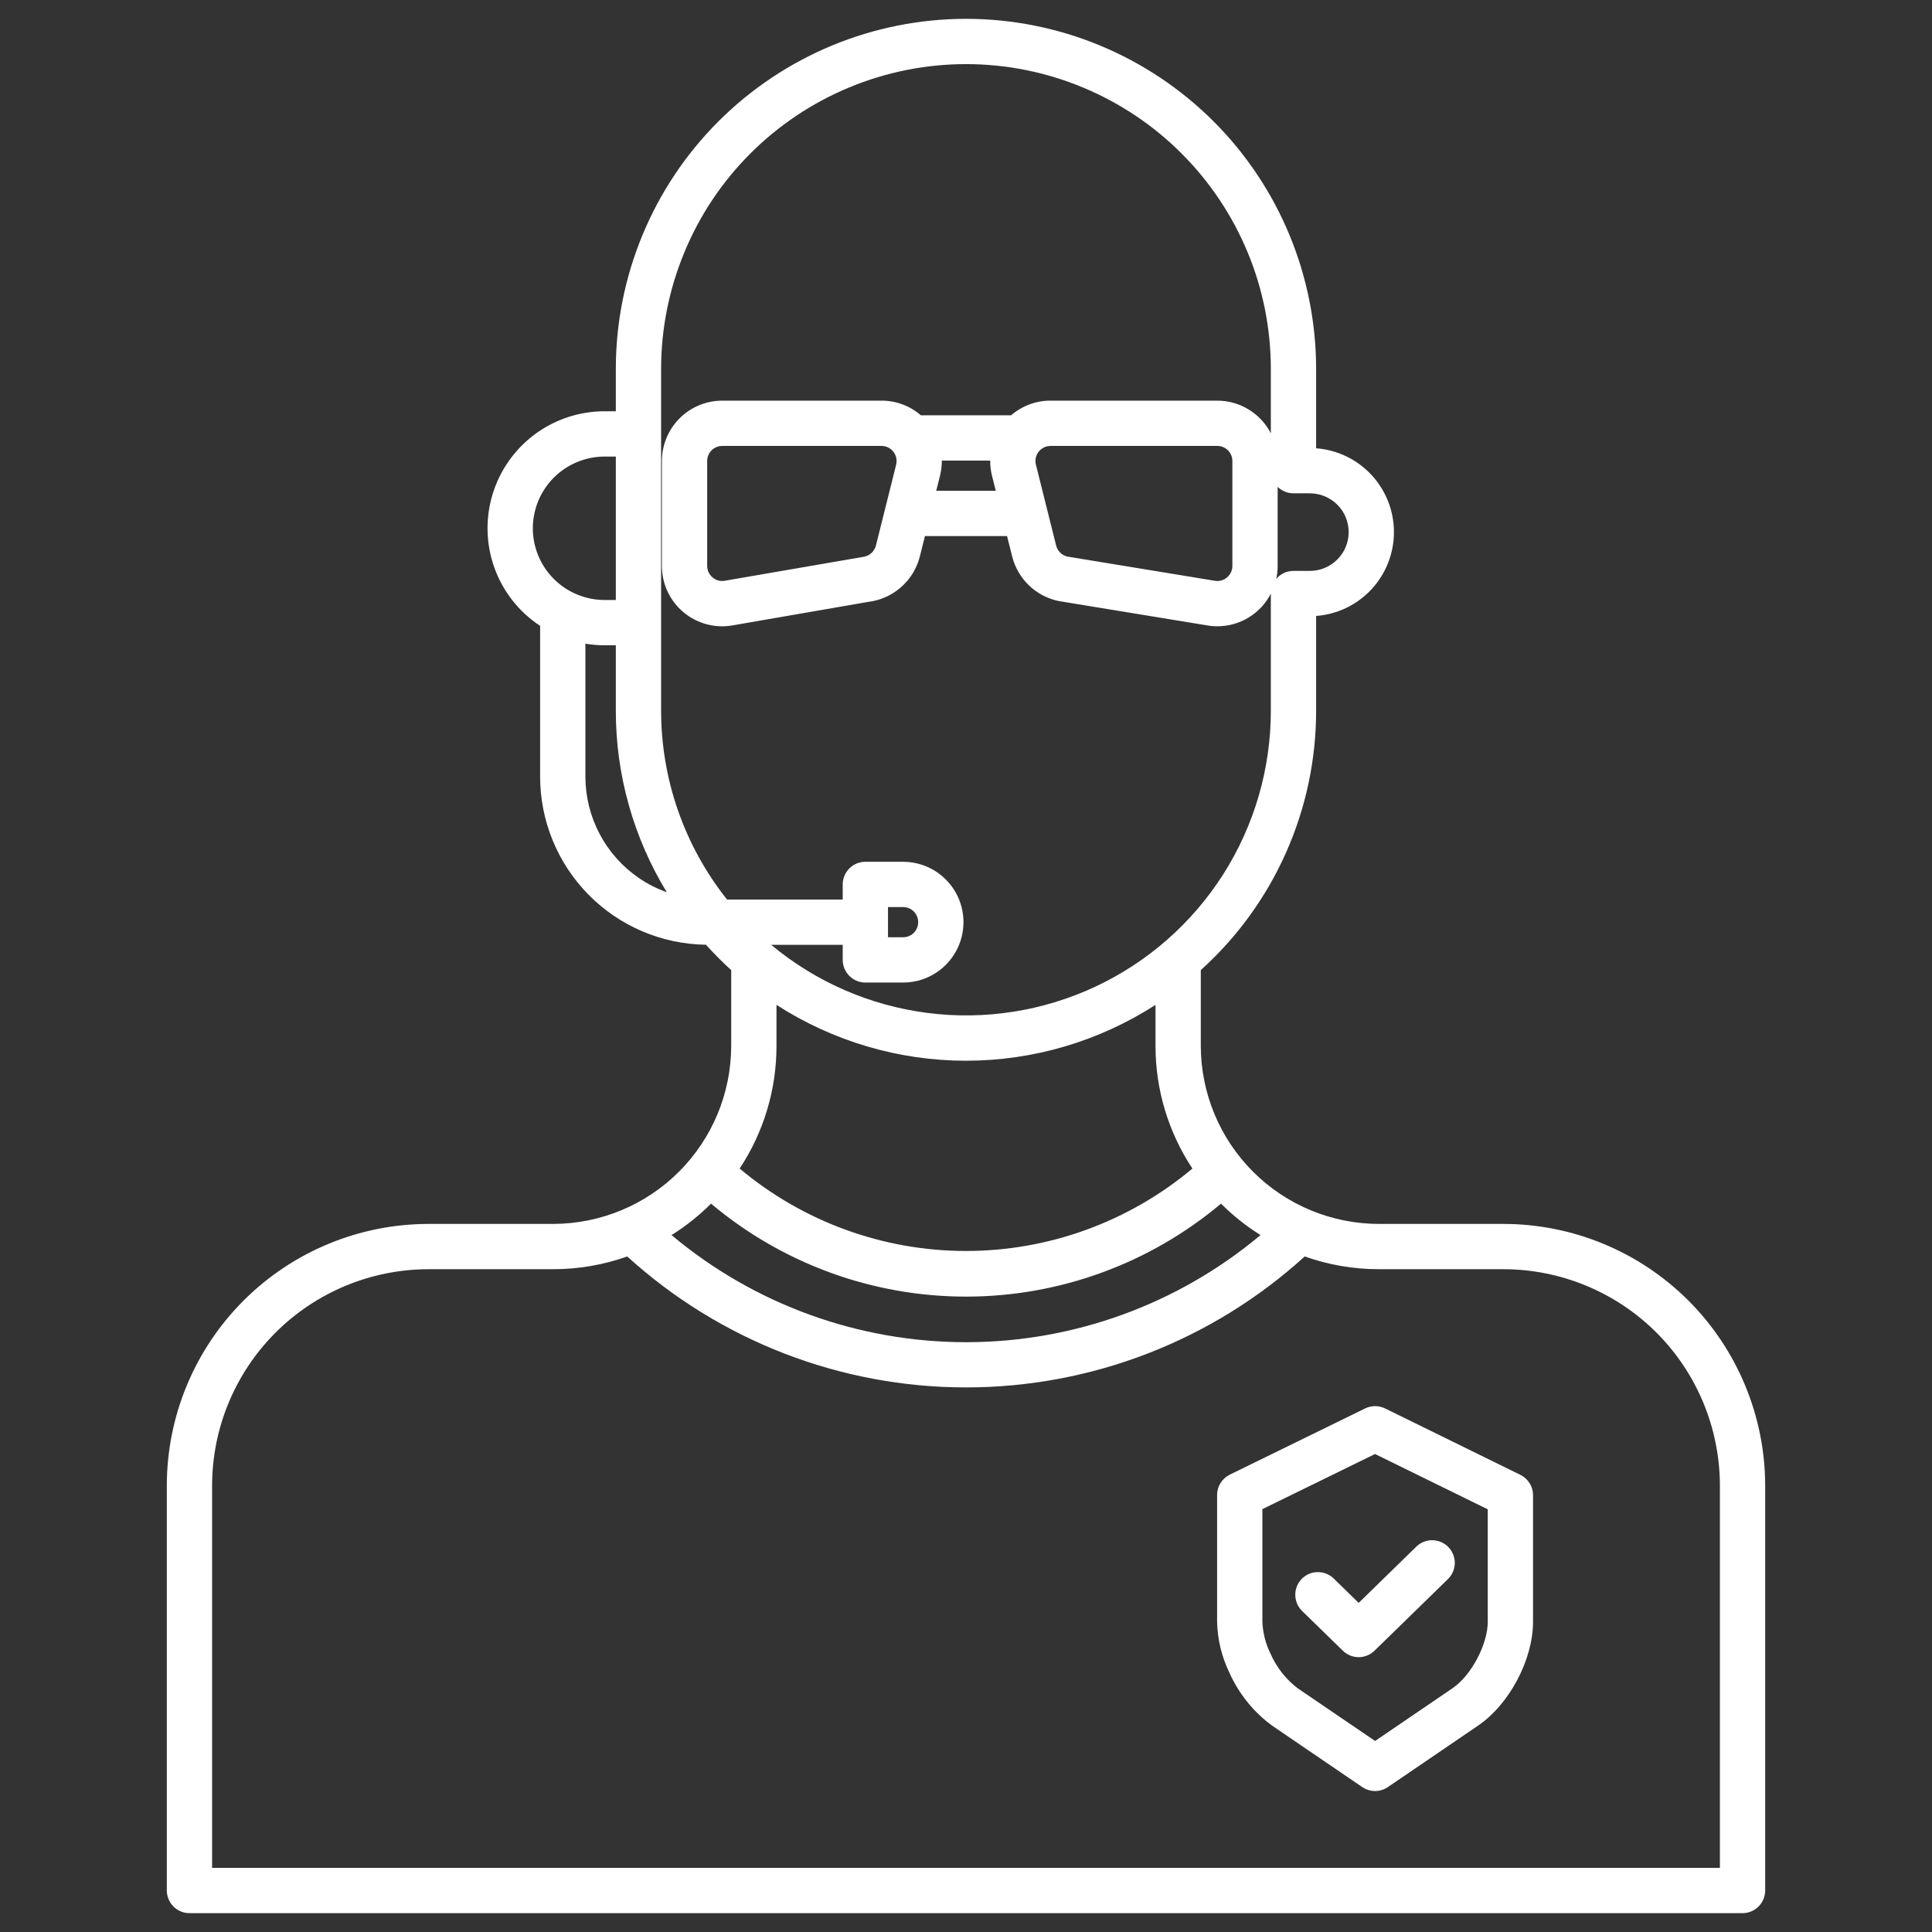 <svg width="32" height="32" viewBox="0 0 32 32" fill="none" xmlns="http://www.w3.org/2000/svg">
<rect x="0" y="0" width="32" height="32" fill="#333333" stroke="none"/>
<path d="M24.903 20.272H22.839C22.057 20.271 21.307 19.96 20.754 19.407C20.201 18.854 19.89 18.104 19.889 17.322V16.068C20.491 15.525 20.972 14.862 21.301 14.121C21.63 13.381 21.8 12.579 21.799 11.769V10.202C22.15 10.176 22.477 10.018 22.716 9.761C22.955 9.503 23.088 9.165 23.088 8.813C23.088 8.462 22.955 8.124 22.716 7.866C22.477 7.609 22.15 7.451 21.799 7.425V6.112C21.799 4.574 21.189 3.099 20.101 2.011C19.013 0.924 17.538 0.312 16 0.312C14.462 0.312 12.987 0.924 11.899 2.011C10.811 3.099 10.2 4.574 10.2 6.112V6.812H10.013C9.596 6.812 9.191 6.946 8.856 7.195C8.522 7.444 8.277 7.793 8.157 8.192C8.037 8.591 8.049 9.018 8.191 9.41C8.333 9.802 8.598 10.137 8.946 10.366V12.863C8.946 13.595 9.234 14.297 9.748 14.819C10.262 15.34 10.96 15.638 11.693 15.648C11.825 15.795 11.965 15.935 12.111 16.068V17.322C12.11 18.104 11.799 18.854 11.246 19.407C10.693 19.96 9.943 20.271 9.161 20.272H7.097C5.948 20.273 4.846 20.73 4.034 21.542C3.221 22.355 2.764 23.456 2.763 24.605V31.312C2.763 31.412 2.803 31.507 2.873 31.578C2.943 31.648 3.039 31.688 3.138 31.688H28.862C28.961 31.688 29.056 31.648 29.127 31.578C29.197 31.507 29.237 31.412 29.237 31.312V24.605C29.235 23.456 28.778 22.355 27.966 21.542C27.153 20.73 26.052 20.273 24.903 20.272ZM21.162 9.373V8.064C21.232 8.133 21.327 8.171 21.425 8.171H21.696C21.866 8.171 22.03 8.239 22.15 8.359C22.271 8.48 22.338 8.643 22.338 8.813C22.338 8.984 22.271 9.147 22.15 9.267C22.03 9.388 21.866 9.456 21.696 9.456H21.425C21.37 9.456 21.317 9.467 21.267 9.49C21.218 9.513 21.174 9.547 21.139 9.588C21.154 9.518 21.162 9.446 21.162 9.373ZM8.825 8.75C8.826 8.435 8.951 8.133 9.173 7.911C9.396 7.688 9.698 7.563 10.013 7.562H10.2V9.938H10.013C9.698 9.937 9.396 9.812 9.173 9.589C8.951 9.367 8.826 9.065 8.825 8.75ZM10.584 14.544C10.31 14.357 10.086 14.106 9.932 13.813C9.777 13.52 9.696 13.194 9.696 12.863V10.661C9.801 10.679 9.907 10.688 10.013 10.688H10.2V11.769C10.199 12.831 10.491 13.872 11.044 14.778C10.881 14.72 10.727 14.642 10.584 14.544V14.544ZM12.042 14.899C11.334 14.009 10.95 12.906 10.95 11.769V6.112C10.95 5.449 11.081 4.792 11.335 4.18C11.588 3.567 11.96 3.01 12.429 2.542C12.898 2.073 13.455 1.701 14.068 1.447C14.68 1.193 15.337 1.062 16 1.062C16.663 1.062 17.32 1.193 17.932 1.447C18.545 1.701 19.102 2.073 19.57 2.542C20.039 3.01 20.411 3.567 20.665 4.18C20.919 4.792 21.049 5.449 21.049 6.112V7.177C20.965 7.014 20.838 6.877 20.681 6.782C20.525 6.686 20.345 6.636 20.162 6.636H17.4C17.16 6.635 16.928 6.722 16.747 6.879H15.253C15.072 6.722 14.84 6.635 14.6 6.636H11.963C11.698 6.636 11.443 6.741 11.256 6.929C11.069 7.116 10.963 7.37 10.963 7.636V9.373C10.963 9.521 10.995 9.666 11.058 9.8C11.121 9.933 11.212 10.051 11.326 10.145C11.44 10.239 11.573 10.306 11.716 10.343C11.859 10.379 12.009 10.383 12.153 10.355L14.451 9.957L14.461 9.956C14.646 9.918 14.817 9.829 14.954 9.698C15.091 9.568 15.189 9.401 15.235 9.218L15.32 8.879H16.68L16.765 9.218C16.811 9.401 16.909 9.568 17.045 9.698C17.182 9.829 17.353 9.918 17.539 9.956C17.543 9.957 17.547 9.957 17.552 9.958L19.973 10.355C20.036 10.367 20.099 10.373 20.163 10.373C20.346 10.373 20.526 10.323 20.683 10.227C20.839 10.132 20.966 9.995 21.049 9.832V11.769C21.05 12.728 20.777 13.668 20.263 14.478C19.748 15.287 19.014 15.934 18.145 16.341C17.276 16.748 16.309 16.9 15.358 16.777C14.406 16.654 13.51 16.263 12.773 15.649H13.958V15.899C13.958 15.998 13.998 16.094 14.068 16.164C14.138 16.234 14.233 16.274 14.333 16.274H14.958C15.223 16.274 15.478 16.169 15.665 15.981C15.853 15.793 15.958 15.539 15.958 15.274C15.958 15.009 15.853 14.754 15.665 14.567C15.478 14.379 15.223 14.274 14.958 14.274H14.333C14.233 14.274 14.138 14.313 14.068 14.384C13.998 14.454 13.958 14.55 13.958 14.649V14.899L12.042 14.899ZM20.412 7.636V9.373C20.412 9.41 20.404 9.447 20.388 9.48C20.372 9.513 20.349 9.543 20.321 9.566C20.292 9.59 20.259 9.607 20.223 9.616C20.187 9.625 20.15 9.625 20.113 9.618C20.109 9.617 20.105 9.617 20.1 9.616L17.681 9.219C17.636 9.209 17.594 9.187 17.561 9.154C17.528 9.122 17.504 9.081 17.493 9.036L17.158 7.696C17.148 7.659 17.148 7.621 17.156 7.584C17.163 7.547 17.18 7.512 17.203 7.482C17.227 7.452 17.256 7.428 17.291 7.411C17.325 7.394 17.362 7.386 17.4 7.386H20.162C20.195 7.386 20.228 7.392 20.258 7.405C20.288 7.417 20.316 7.436 20.339 7.459C20.362 7.482 20.381 7.51 20.393 7.54C20.406 7.57 20.412 7.603 20.412 7.636ZM16.493 8.129H15.507L15.57 7.878C15.59 7.797 15.6 7.713 15.6 7.629H16.401C16.4 7.713 16.41 7.797 16.43 7.878L16.493 8.129ZM14.843 7.696L14.508 9.036C14.496 9.081 14.472 9.122 14.439 9.155C14.405 9.187 14.364 9.21 14.318 9.22L12.022 9.616L12.012 9.618C11.976 9.625 11.938 9.625 11.902 9.616C11.867 9.607 11.833 9.59 11.805 9.566C11.776 9.543 11.753 9.513 11.737 9.48C11.721 9.447 11.713 9.41 11.713 9.373V7.636C11.713 7.569 11.739 7.506 11.786 7.459C11.833 7.412 11.897 7.386 11.963 7.386H14.6C14.638 7.386 14.675 7.394 14.71 7.411C14.744 7.428 14.774 7.452 14.797 7.482C14.82 7.512 14.837 7.547 14.845 7.584C14.852 7.621 14.852 7.659 14.842 7.696L14.843 7.696ZM19.75 19.355C18.699 20.236 17.372 20.72 16 20.72C14.629 20.72 13.301 20.236 12.251 19.355C12.65 18.752 12.862 18.044 12.861 17.322V16.644C13.797 17.247 14.887 17.569 16 17.569C17.114 17.569 18.203 17.247 19.139 16.644V17.322C19.138 18.045 19.351 18.752 19.75 19.355L19.75 19.355ZM14.708 15.524V15.024H14.958C15.025 15.024 15.088 15.05 15.135 15.097C15.182 15.144 15.208 15.208 15.208 15.274C15.208 15.34 15.182 15.404 15.135 15.451C15.088 15.498 15.025 15.524 14.958 15.524H14.708ZM11.777 19.936C12.96 20.931 14.455 21.476 16 21.476C17.545 21.476 19.041 20.931 20.224 19.936C20.421 20.134 20.641 20.308 20.878 20.457C19.511 21.603 17.784 22.231 16 22.231C14.217 22.231 12.49 21.603 11.123 20.457C11.36 20.308 11.579 20.134 11.777 19.936L11.777 19.936ZM28.487 30.938H3.513V24.605C3.514 23.655 3.892 22.744 4.564 22.072C5.236 21.401 6.147 21.023 7.097 21.022H9.161C9.579 21.022 9.995 20.951 10.389 20.811C11.925 22.207 13.925 22.98 16 22.98C18.075 22.98 20.075 22.207 21.61 20.811C22.005 20.951 22.42 21.022 22.839 21.022H24.903C25.853 21.023 26.764 21.401 27.436 22.072C28.108 22.744 28.485 23.655 28.487 24.605V30.938Z" fill="white"/>
<path d="M25.182 24.428L22.941 23.328C22.89 23.303 22.833 23.29 22.776 23.29C22.719 23.29 22.662 23.303 22.611 23.328L20.369 24.425C20.306 24.456 20.253 24.504 20.216 24.563C20.178 24.623 20.159 24.692 20.159 24.762V26.86C20.165 27.154 20.235 27.442 20.363 27.706C20.519 28.054 20.762 28.356 21.07 28.582L22.564 29.6C22.627 29.642 22.7 29.665 22.776 29.665C22.851 29.665 22.925 29.642 22.987 29.6L24.481 28.582C25.001 28.228 25.392 27.488 25.392 26.86V24.765C25.392 24.695 25.373 24.626 25.335 24.567C25.298 24.507 25.245 24.459 25.182 24.428ZM24.642 26.86C24.642 27.235 24.37 27.75 24.059 27.962L22.776 28.836L21.492 27.962C21.297 27.812 21.142 27.616 21.044 27.39C20.962 27.225 20.916 27.044 20.909 26.86V24.996L22.775 24.083L24.642 24.999L24.642 26.86Z" fill="white"/>
<path d="M22.089 26.144C22.018 26.075 21.922 26.037 21.823 26.039C21.724 26.04 21.629 26.081 21.56 26.152C21.491 26.223 21.453 26.318 21.454 26.417C21.455 26.516 21.495 26.611 21.565 26.681L22.242 27.341C22.312 27.409 22.406 27.448 22.504 27.448C22.602 27.448 22.696 27.409 22.766 27.341L23.986 26.151C24.056 26.081 24.095 25.987 24.096 25.888C24.096 25.79 24.058 25.695 23.989 25.624C23.92 25.553 23.826 25.513 23.728 25.511C23.629 25.509 23.534 25.546 23.462 25.614L22.504 26.549L22.089 26.144Z" fill="white"/>
</svg>
